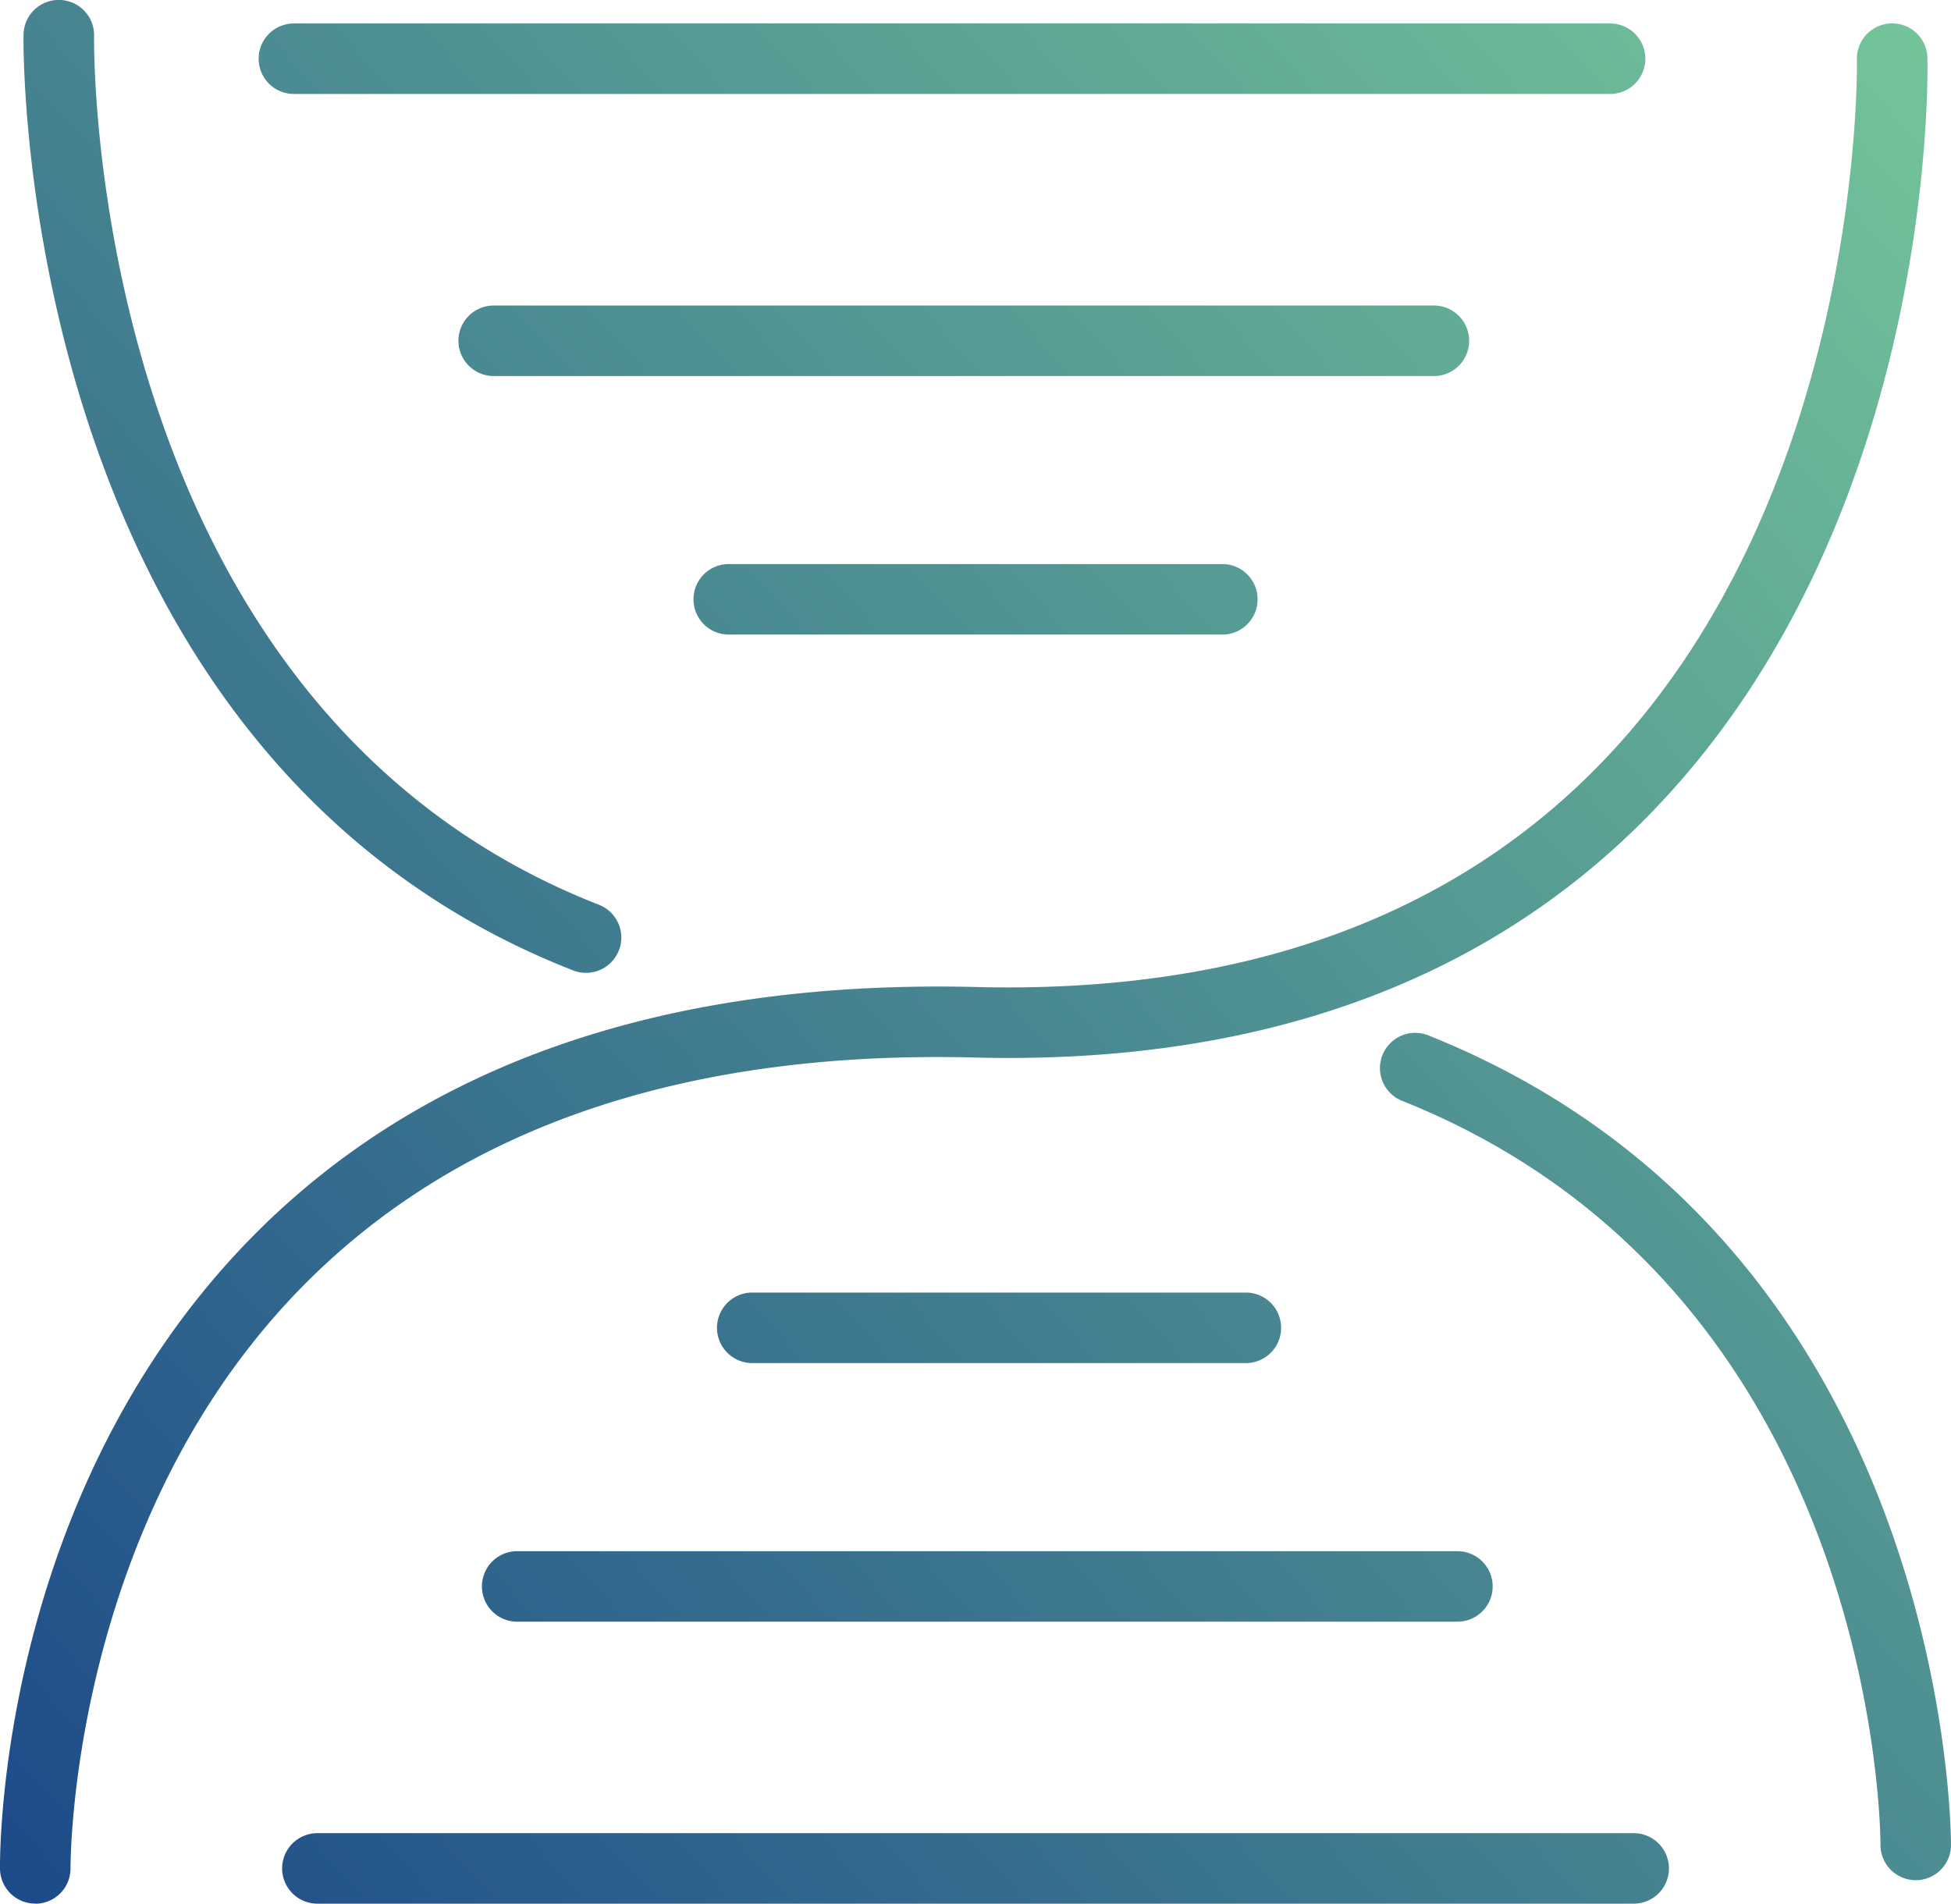 <svg xmlns="http://www.w3.org/2000/svg" xmlns:xlink="http://www.w3.org/1999/xlink" width="118.823" height="115.954" viewBox="0 0 118.823 115.954">
  <defs>
    <linearGradient id="linear-gradient" x1="1.013" y1="0.054" x2="-0.026" y2="0.956" gradientUnits="objectBoundingBox">
      <stop offset="0" stop-color="#73c499"/>
      <stop offset="1" stop-color="#1d4a89"/>
    </linearGradient>
  </defs>
  <path id="icon_Bio-individualized_solutions_for_chronic_conditions" data-name="icon_Bio-individualized, solutions for chronic conditions" d="M832.167,513.845h-.023a2.148,2.148,0,0,1-2.125-2.169c0-.335-.013-33.667-29.133-45.3a2.147,2.147,0,0,1,1.593-3.988c31.892,12.739,31.839,48.972,31.835,49.337A2.147,2.147,0,0,1,832.167,513.845Zm-78.983-56.632a2.146,2.146,0,0,0-1.217-2.781c-31.295-12.243-30.755-52.506-30.745-52.911a2.149,2.149,0,0,0-2.1-2.2h-.052a2.147,2.147,0,0,0-2.146,2.1c-.01.434-.643,43.664,33.475,57.011a2.147,2.147,0,0,0,2.781-1.218Zm-35.521,58.065a2.147,2.147,0,0,0,2.123-2.172c0-.213-.08-21.412,14.57-35.869,9.513-9.389,23.132-13.939,40.491-13.5,17,.432,30.705-4.411,40.682-14.374,17.823-17.8,17.375-45.353,17.349-46.517a2.148,2.148,0,0,0-4.295.1c.007.266.444,26.861-16.089,43.376-9.112,9.1-21.737,13.518-37.541,13.12-18.561-.451-33.239,4.492-43.615,14.732-15.936,15.726-15.859,38.033-15.847,38.975a2.147,2.147,0,0,0,2.147,2.122ZM815.7,402.9a2.148,2.148,0,0,0-2.147-2.147H733.391a2.147,2.147,0,1,0,0,4.295h80.166A2.147,2.147,0,0,0,815.7,402.9ZM804.968,420.08a2.148,2.148,0,0,0-2.147-2.147H745.559a2.147,2.147,0,1,0,0,4.295h57.262A2.147,2.147,0,0,0,804.968,420.08Zm-12.884,15.747a2.148,2.148,0,0,0-2.147-2.147H759.874a2.147,2.147,0,1,0,0,4.295h30.062A2.147,2.147,0,0,0,792.084,435.827Zm25.052,77.3a2.148,2.148,0,0,0-2.147-2.147H734.822a2.147,2.147,0,1,0,0,4.295h80.167A2.147,2.147,0,0,0,817.136,513.13ZM806.4,495.952a2.148,2.148,0,0,0-2.147-2.147H746.99a2.147,2.147,0,1,0,0,4.295h57.262A2.147,2.147,0,0,0,806.4,495.952ZM793.516,480.2a2.148,2.148,0,0,0-2.147-2.147H761.306a2.147,2.147,0,1,0,0,4.295h30.063A2.147,2.147,0,0,0,793.516,480.2Z" transform="translate(-715.491 -399.324)" fill="url(#linear-gradient)"/>
</svg>

